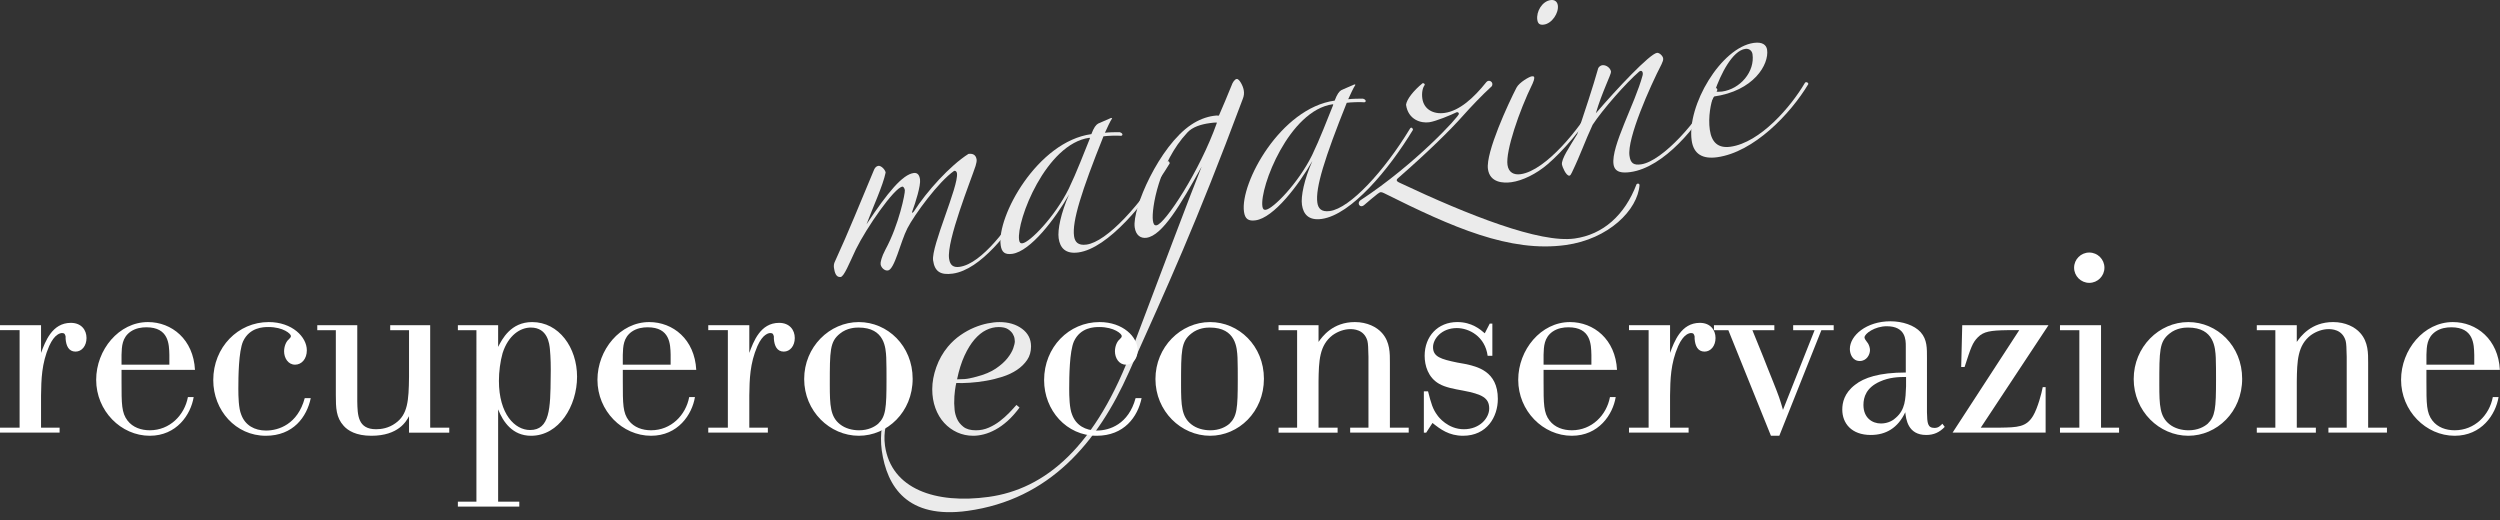 <?xml version="1.0" encoding="utf-8"?>
<!-- Generator: Adobe Illustrator 16.0.3, SVG Export Plug-In . SVG Version: 6.00 Build 0)  -->
<!DOCTYPE svg PUBLIC "-//W3C//DTD SVG 1.1//EN" "http://www.w3.org/Graphics/SVG/1.1/DTD/svg11.dtd">
<svg version="1.1" id="Layer_1" xmlns="http://www.w3.org/2000/svg" xmlns:xlink="http://www.w3.org/1999/xlink" x="0px" y="0px"
	 width="250.013px" height="52px" viewBox="0 0 250.013 52" enable-background="new 0 0 250.013 52" xml:space="preserve">
<rect x="0" y="0" width="250.013" height="52" fill="#333333" stroke="none"/>
<g>
	<g id="magazine">
		<path fill="#EBEBEB" d="M95.273,27.363c-1.252,0.172-1.802-0.234-1.958-1.32c-0.203-1.417,2.57-7.432,2.387-8.708
			c-0.027-0.188-0.137-0.27-0.281-0.25c-1.564,1.082-3.988,4.402-4.678,5.749c-0.692,1.347-1.276,4.125-1.95,4.217
			c-0.338,0.046-0.681-0.292-0.728-0.623c-0.027-0.188,0.091-0.734,0.479-1.462c1.361-2.499,1.987-5.667,1.947-5.951
			c-0.027-0.188-0.151-0.365-0.247-0.352c-0.819,0.113-3.587,4.106-4.652,6.275c-0.678,1.441-1.183,2.715-1.52,2.762
			c-0.481,0.066-0.61-0.494-0.672-0.919c-0.027-0.189-0.013-0.431,0.104-0.641c1.349-2.93,2.615-6.09,3.861-9.055
			c0.104-0.303,0.276-0.472,0.469-0.499c0.289-0.04,0.694,0.386,0.734,0.67c-0.257,1.288-1.308,3.55-1.911,5.174
			c2.14-3.232,3.61-4.975,4.718-5.128c0.386-0.053,0.571,0.21,0.632,0.636c0.088,0.614-0.452,2.325-0.771,3.188
			c-0.11,0.256,0.068,0.135,0.151,0.027c1.284-2.007,3.616-4.591,5.463-5.761c0.433-0.06,0.749,0.09,0.817,0.562
			c0.026,0.188-0.043,0.391-0.105,0.641c-0.478,1.462-2.907,7.479-2.649,9.273c0.101,0.708,0.473,0.898,1.051,0.818
			c2.264-0.313,4.956-4.15,6.199-6.103c0.187-0.411,0.627-0.424,0.323,0.196C100.946,23.066,98.115,26.971,95.273,27.363z"/>
		<path fill="#EBEBEB" d="M107.842,25.246c-1.3,0.179-1.836-0.47-1.971-1.414c-0.122-0.85,0.226-2.535,1.042-4.382
			c-1.375,2.405-3.853,5.684-5.684,5.936c-0.723,0.099-1.052-0.145-1.154-0.852c-0.414-2.881,3.67-10.377,9.067-11.121
			c0.249-0.661,0.457-0.93,0.684-1.058l1.295-0.563l0.103,0.034c-0.241,0.371-0.463,0.882-0.725,1.449
			c0.337-0.047,1.17-0.065,1.465-0.058c0.358,0.096,0.344,0.339,0.15,0.365c-0.399-0.042-1.375-0.003-1.761,0.05
			c-2.208,5.505-3.151,8.523-2.941,9.988c0.082,0.567,0.383,0.958,1.25,0.839c2.024-0.279,5.424-3.974,8.008-8.23
			c0.118-0.208,0.282-0.086,0.31,0.102C114.556,20.325,110.782,24.841,107.842,25.246z M108.949,13.777
			c-4.335,0.597-7.312,8.278-7.035,10.215c0.041,0.283,0.15,0.364,0.343,0.338c0.723-0.1,3.212-2.609,4.623-5.452
			c0.794-1.65,1.543-3.632,2.125-5.06L108.949,13.777z"/>
		<path fill="#EBEBEB" d="M124.268,9.934c-4.722,12.641-7.46,18.555-11.368,27.28c-3.12,7.026-7.95,12.748-16.141,13.876
			c-6.022,0.83-8.059-2.406-8.579-6.042c-0.108-0.755-0.1-1.719,0.019-2.265c0.015-0.243,0.304-0.283,0.344,0.001
			c-0.084,0.444-0.14,1.078-0.039,1.787c0.623,4.344,5.064,5.852,10.364,5.122c5.589-0.771,10.746-4.9,14.485-15.143
			c2.457-6.502,5.801-15.389,6.819-17.889c-2.108,3.806-3.924,6.897-5.515,7.117c-0.578,0.079-1.066-0.239-1.181-1.042
			c-0.271-1.889,2.468-8.141,5.652-10.265c0.717-0.484,1.509-0.786,2.231-0.886c0.193-0.026,0.337-0.046,0.537-0.025
			c0.408-0.923,0.81-1.893,1.246-2.964c0.138-0.405,0.345-0.674,0.539-0.7c0.24-0.034,0.638,0.683,0.705,1.155
			C124.427,9.334,124.414,9.577,124.268,9.934z M120.974,12.314c-0.868,0.12-1.714,0.38-2.225,0.932
			c-2.855,3.042-3.616,7.674-3.454,8.806c0.048,0.332,0.124,0.513,0.364,0.479c0.819-0.112,4.334-5.412,6.044-10.27
			C121.503,12.241,121.167,12.287,120.974,12.314z"/>
		<path fill="#EBEBEB" d="M132.173,21.895c-1.3,0.179-1.835-0.47-1.971-1.414c-0.122-0.851,0.227-2.535,1.042-4.381
			c-1.375,2.404-3.854,5.683-5.684,5.935c-0.723,0.1-1.053-0.144-1.154-0.853c-0.414-2.88,3.67-10.376,9.067-11.12
			c0.249-0.66,0.456-0.93,0.682-1.058l1.295-0.563l0.104,0.034c-0.242,0.371-0.463,0.883-0.727,1.449
			c0.337-0.047,1.17-0.065,1.466-0.059c0.357,0.096,0.344,0.339,0.151,0.365c-0.399-0.042-1.376-0.003-1.762,0.05
			c-2.208,5.505-3.15,8.523-2.941,9.987c0.082,0.567,0.383,0.958,1.25,0.839c2.024-0.279,5.424-3.974,8.008-8.229
			c0.116-0.208,0.282-0.087,0.309,0.102C138.887,16.973,135.113,21.49,132.173,21.895z M133.281,10.426
			c-4.337,0.598-7.313,8.278-7.035,10.215c0.041,0.284,0.15,0.365,0.343,0.338c0.722-0.099,3.212-2.609,4.622-5.452
			c0.796-1.65,1.544-3.632,2.125-5.06L133.281,10.426z"/>
		<path fill="#EBEBEB" d="M156.575,24.505c-5.589,0.77-11.309-1.766-18.188-5.2c-0.262-0.109-0.317-0.149-0.626,0.086
			c-0.44,0.35-0.793,0.639-1.317,1.096c-0.434,0.397-0.812-0.178-0.363-0.48c5.479-3.595,9.851-8.387,9.818-8.624
			c-0.02-0.142-0.124-0.176-0.22-0.162c-0.551,0.268-2.08,0.913-2.753,1.005c-0.82,0.113-2.099-0.241-2.316-1.751
			c0.07-0.539,0.733-1.401,1.658-2.154c0.145-0.02,0.205,0.068,0.219,0.163c-0.208,0.269-0.332,0.768-0.245,1.381
			c0.15,1.039,1.063,1.588,2.219,1.429c1.495-0.206,2.928-1.511,4.178-3.08c0.248-0.323,0.784-0.011,0.549,0.406
			c-1,0.908-2.193,2.18-2.828,2.894c-1.352,1.534-3.725,3.836-6.475,6.237c-0.221,0.174-0.346,0.336,0.074,0.519
			c6.955,3.28,14.037,6.061,17.506,5.583c2.842-0.392,5.021-2.329,6.197-5.428c0.132-0.114,0.234-0.08,0.303,0.055
			C163.787,21.008,160.863,23.915,156.575,24.505z"/>
		<path fill="#EBEBEB" d="M154.775,16.422c-1.137,0.975-2.515,1.646-3.624,1.799c-0.819,0.112-2.153,0.056-2.349-1.313
			c-0.237-1.653,2.052-6.591,2.859-8.147c0.271-0.519,1.27-1.09,1.51-1.123c0.194-0.027,0.248,0.014,0.261,0.108
			c0.021,0.142-0.083,0.444-0.159,0.6c-1.369,2.789-2.713,6.778-2.516,8.147c0.107,0.755,0.637,1.02,1.312,0.927
			c2.553-0.352,6.003-4.728,7.172-6.863c0.289-0.376,0.322-0.141,0.227,0.209C158.204,12.916,156.307,15.104,154.775,16.422z
			 M154.396,2.461c-0.433,0.06-0.605-0.109-0.659-0.487c-0.115-0.803,0.472-1.846,1.339-1.966c0.386-0.053,0.661,0.149,0.715,0.527
			C155.898,1.291,155.214,2.349,154.396,2.461z"/>
		<path fill="#EBEBEB" d="M163.045,17.209c-0.771,0.106-1.563,0.071-1.684-0.779c-0.258-1.794,2.132-6.024,2.903-8.875
			c0.097-0.35-0.088-0.614-0.351-0.385c-1.269,1.09-3.634,3.775-4.642,5.311c-0.789,1.697-1.198,2.958-2.069,4.763
			c-0.075,0.154-0.152,0.31-0.248,0.323c-0.337,0.046-0.722-0.912-0.749-1.101c-0.081-0.566,0.733-1.738,1.528-3.052
			c0.721-2.169,1.579-4.744,2.099-6.597c0.077-0.155,0.255-0.276,0.401-0.296c0.385-0.053,0.825,0.272,0.878,0.65
			c0.034,0.236-0.926,2.102-1.517,4.157c2.105-2.457,5.388-5.942,6.111-6.042c0.24-0.033,0.583,0.305,0.618,0.541
			c0.027,0.189-0.049,0.344-0.161,0.6c-1.153,2.229-3.457,7.41-3.205,9.157c0.107,0.756,0.429,0.952,1.153,0.852
			c2.12-0.292,5.893-4.471,7.277-7.502c0.116-0.209,0.516-0.167,0.281,0.25C169.813,12.666,166.37,16.751,163.045,17.209z"/>
		<path fill="#EBEBEB" d="M171.726,15.724c-1.445,0.2-2.354-0.301-2.549-1.67c-0.501-3.495,2.939-9.313,6.215-9.765
			c0.867-0.12,1.258,0.211,1.327,0.684c0.21,1.464-1.324,4.131-5.371,4.688c-0.255,0.613-0.542,2.049-0.358,3.324
			c0.177,1.228,0.807,1.862,2.06,1.69c2.987-0.412,6.057-4.012,7.439-6.369c0.076-0.155,0.331-0.094,0.357,0.095
			C179.063,11.391,175.388,15.22,171.726,15.724z M174.544,4.887c-1.3,0.179-2.483,2.557-3.071,4.275
			c0.151,0.027,0.543,0.021,0.736-0.006c1.831-0.251,3.301-1.995,3.05-3.742C175.212,5.083,174.929,4.833,174.544,4.887z"/>
	</g>
	<g>
		<path fill="#FFFFFF" d="M0,32.522h4.104v2.771c0.418-1.124,1.098-3.006,2.98-3.006c1.045,0,1.568,0.706,1.568,1.516
			c0,0.784-0.47,1.359-1.098,1.359c-0.68,0-0.941-0.575-0.993-1.281v-0.235c-0.052-0.209-0.104-0.34-0.34-0.34
			c-0.183,0-0.758,0.079-1.307,1.307c-0.758,1.751-0.784,3.32-0.81,4.94v3.215h1.856v0.497H0v-0.497h1.96v-9.75H0V32.522z"/>
		<path fill="#FFFFFF" d="M19.368,39.71c-0.288,1.751-1.699,3.869-4.392,3.869c-2.875,0-5.358-2.483-5.358-5.594
			c0-3.006,2.274-5.776,5.176-5.776c2.378,0,4.548,1.725,4.705,4.783h-7.345v1.15c0,2.274,0,3.137,0.601,3.921
			c0.523,0.68,1.359,0.967,2.222,0.967c2.013,0,3.477-1.516,3.816-3.32H19.368z M16.937,35.476c-0.026-1.046-0.052-2.745-2.3-2.745
			c-0.47,0-1.071,0.079-1.594,0.444c-0.836,0.602-0.863,1.464-0.889,2.301v0.993h4.783V35.476z"/>
		<path fill="#FFFFFF" d="M31.077,39.815c-0.393,1.882-1.751,3.764-4.496,3.764c-3.006,0-5.254-2.535-5.254-5.567
			c0-3.294,2.483-5.803,5.542-5.803c2.353,0,3.816,1.49,3.816,2.823c0,0.862-0.522,1.438-1.176,1.438
			c-0.706,0-1.098-0.68-1.098-1.333c0-0.471,0.183-0.967,0.471-1.203c0.157-0.157,0.209-0.209,0.209-0.34
			c0-0.209-0.758-0.889-2.248-0.889c-0.497,0-1.882,0.026-2.536,1.438c-0.444,1.02-0.471,3.529-0.471,4.731
			c0,0.784,0.026,1.96,0.288,2.588c0.392,1.072,1.333,1.595,2.483,1.595c1.255,0,3.163-0.627,3.869-3.242H31.077z"/>
		<path fill="#FFFFFF" d="M39.022,32.522h3.999v10.247h1.908v0.497h-4.025v-1.647c-0.261,0.497-1.045,1.96-3.764,1.96
			c-1.542,0-2.353-0.522-2.771-0.993c-0.758-0.836-0.784-1.778-0.784-3.084v-6.482h-1.856v-0.497h4v7.606
			c0.026,1.386,0.052,2.797,1.882,2.797c0.522,0,1.254-0.105,1.934-0.602c1.229-0.862,1.333-2.248,1.359-4.626v-4.679h-1.882V32.522
			z"/>
		<path fill="#FFFFFF" d="M45.791,32.522h4.025v2.17c0.392-0.758,1.254-2.483,3.398-2.483c2.692,0,4.496,2.562,4.496,5.463
			c0,2.927-1.804,5.907-4.601,5.907c-1.855,0-2.797-1.385-3.293-2.64v9.227h2.117v0.497h-6.143v-0.497h1.855V33.019h-1.855V32.522z
			 M54.992,34.901c-0.052-0.497-0.209-2.144-1.908-2.144c-1.046,0-2.248,0.758-2.823,2.562c-0.235,0.836-0.366,1.856-0.366,2.771
			c0,3.32,1.595,4.914,3.111,4.914c1.987,0,2.039-2.17,2.065-5.306C55.097,36.652,55.07,35.737,54.992,34.901z"/>
		<path fill="#FFFFFF" d="M69.498,39.71c-0.287,1.751-1.699,3.869-4.392,3.869c-2.875,0-5.358-2.483-5.358-5.594
			c0-3.006,2.274-5.776,5.176-5.776c2.379,0,4.548,1.725,4.705,4.783h-7.345v1.15c0,2.274,0,3.137,0.601,3.921
			c0.523,0.68,1.359,0.967,2.222,0.967c2.013,0,3.477-1.516,3.817-3.32H69.498z M67.067,35.476c-0.026-1.046-0.052-2.745-2.3-2.745
			c-0.471,0-1.072,0.079-1.595,0.444c-0.836,0.602-0.862,1.464-0.889,2.301v0.993h4.784V35.476z"/>
		<path fill="#FFFFFF" d="M70.83,32.522h4.104v2.771c0.418-1.124,1.098-3.006,2.98-3.006c1.045,0,1.568,0.706,1.568,1.516
			c0,0.784-0.47,1.359-1.098,1.359c-0.68,0-0.941-0.575-0.993-1.281v-0.235c-0.052-0.209-0.104-0.34-0.34-0.34
			c-0.183,0-0.758,0.079-1.307,1.307c-0.758,1.751-0.784,3.32-0.81,4.94v3.215h1.856v0.497h-5.96v-0.497h1.96v-9.75h-1.96V32.522z"
			/>
		<path fill="#FFFFFF" d="M85.885,43.579c-2.901,0-5.463-2.457-5.463-5.672c0-3.215,2.536-5.698,5.463-5.698
			c2.875,0,5.385,2.378,5.385,5.672C91.27,41.201,88.734,43.579,85.885,43.579z M85.859,32.757c-0.313,0-1.15,0.026-1.855,0.602
			c-1.02,0.81-1.02,1.699-1.02,5.097c0,2.091,0.052,3.215,1.02,3.974c0.522,0.418,1.229,0.601,1.908,0.601
			c0.915,0,1.542-0.34,1.908-0.653c0.758-0.732,0.836-1.516,0.836-4.444c0-0.732,0-1.438-0.026-2.17
			C88.578,34.822,88.5,32.757,85.859,32.757z"/>
		<path fill="#EBEBEB" d="M101.959,40.756c-0.401,0.541-0.802,0.99-1.202,1.347c-0.401,0.357-0.802,0.645-1.203,0.862
			c-0.401,0.218-0.789,0.375-1.163,0.47c-0.375,0.096-0.728,0.144-1.059,0.144c-0.575,0-1.11-0.114-1.607-0.34
			c-0.497-0.227-0.933-0.544-1.307-0.954c-0.375-0.409-0.667-0.902-0.875-1.477c-0.209-0.575-0.313-1.202-0.313-1.882
			c0-0.714,0.135-1.451,0.405-2.208c0.27-0.758,0.658-1.442,1.163-2.052c0.383-0.453,0.802-0.837,1.255-1.15
			c0.453-0.313,0.91-0.566,1.372-0.758c0.461-0.192,0.91-0.331,1.346-0.418c0.436-0.087,0.827-0.13,1.176-0.13
			c0.906,0,1.66,0.222,2.261,0.667s0.902,1.032,0.902,1.764c0,0.523-0.131,0.976-0.392,1.359c-0.262,0.384-0.602,0.715-1.02,0.994
			c-0.418,0.279-0.897,0.505-1.438,0.68c-0.541,0.174-1.089,0.31-1.647,0.405c-0.558,0.096-1.097,0.162-1.62,0.196
			s-0.976,0.043-1.359,0.026c-0.035,0.122-0.078,0.366-0.131,0.731c-0.052,0.367-0.078,0.802-0.078,1.307
			c0,0.123,0.013,0.332,0.039,0.627c0.026,0.296,0.104,0.597,0.235,0.901c0.131,0.306,0.344,0.576,0.641,0.811
			c0.296,0.235,0.714,0.353,1.254,0.353c0.453,0,0.879-0.087,1.281-0.262c0.4-0.174,0.771-0.392,1.111-0.653
			c0.34-0.261,0.649-0.536,0.928-0.823s0.523-0.553,0.732-0.797L101.959,40.756z M95.712,37.934c0.226,0,0.479-0.009,0.758-0.026
			c0.279-0.018,0.671-0.096,1.176-0.234c0.801-0.208,1.451-0.481,1.947-0.819c0.497-0.338,0.884-0.685,1.163-1.04
			c0.278-0.355,0.471-0.685,0.575-0.988s0.157-0.533,0.157-0.689c0-0.017-0.009-0.104-0.026-0.26
			c-0.018-0.156-0.079-0.32-0.184-0.494c-0.104-0.173-0.266-0.329-0.483-0.468c-0.218-0.139-0.527-0.208-0.928-0.208
			c-0.418,0-0.832,0.1-1.241,0.299c-0.41,0.199-0.797,0.511-1.164,0.936c-0.366,0.425-0.702,0.966-1.006,1.625
			S95.904,37.015,95.712,37.934z"/>
		<path fill="#FFFFFF" d="M114.166,39.815c-0.392,1.882-1.751,3.764-4.496,3.764c-3.006,0-5.254-2.535-5.254-5.567
			c0-3.294,2.483-5.803,5.542-5.803c2.353,0,3.816,1.49,3.816,2.823c0,0.862-0.523,1.438-1.176,1.438
			c-0.706,0-1.098-0.68-1.098-1.333c0-0.471,0.183-0.967,0.471-1.203c0.157-0.157,0.209-0.209,0.209-0.34
			c0-0.209-0.758-0.889-2.248-0.889c-0.497,0-1.882,0.026-2.535,1.438c-0.444,1.02-0.471,3.529-0.471,4.731
			c0,0.784,0.026,1.96,0.288,2.588c0.392,1.072,1.333,1.595,2.483,1.595c1.255,0,3.163-0.627,3.869-3.242H114.166z"/>
		<path fill="#FFFFFF" d="M121.014,43.579c-2.901,0-5.463-2.457-5.463-5.672c0-3.215,2.536-5.698,5.463-5.698
			c2.875,0,5.385,2.378,5.385,5.672C126.398,41.201,123.863,43.579,121.014,43.579z M120.987,32.757
			c-0.313,0-1.15,0.026-1.855,0.602c-1.02,0.81-1.02,1.699-1.02,5.097c0,2.091,0.052,3.215,1.02,3.974
			c0.522,0.418,1.229,0.601,1.908,0.601c0.915,0,1.542-0.34,1.908-0.653c0.758-0.732,0.836-1.516,0.836-4.444
			c0-0.732,0-1.438-0.026-2.17C123.706,34.822,123.628,32.757,120.987,32.757z"/>
		<path fill="#FFFFFF" d="M133.769,43.266h-5.907v-0.497h1.856v-9.75h-1.856v-0.497h3.999v1.673
			c0.366-0.523,1.412-1.987,3.633-1.987c1.229,0,2.196,0.497,2.718,1.098c0.811,0.915,0.785,2.039,0.785,2.98v6.482h1.881v0.497
			h-5.855v-0.497h1.83v-7.083c-0.026-0.915-0.026-1.255-0.104-1.595c-0.339-1.176-1.438-1.176-1.726-1.176
			c-0.548,0-1.202,0.209-1.751,0.601c-1.333,1.02-1.385,2.562-1.412,4.627v4.626h1.908V43.266z"/>
		<path fill="#FFFFFF" d="M142.629,43.266h-0.236v-4.13h0.419c0.314,1.229,0.47,1.778,0.94,2.405
			c0.105,0.157,1.046,1.385,2.641,1.385c1.621,0,2.536-1.15,2.536-2.065c0-1.072-0.707-1.438-2.64-1.804
			c-0.863-0.157-1.751-0.314-2.379-0.68c-1.098-0.627-1.438-1.83-1.438-2.797c0-1.935,1.307-3.372,3.267-3.372
			c1.438,0,2.301,0.732,2.745,1.124l0.497-0.967h0.262v3.215h-0.471c-0.26-1.935-1.856-2.771-3.084-2.771
			c-1.542,0-2.378,1.098-2.378,1.908c0,0.967,0.784,1.202,2.43,1.542l0.733,0.131c1.229,0.262,3.319,0.706,3.319,3.503
			c0,1.804-1.098,3.686-3.477,3.686c-1.412,0-2.274-0.653-3.058-1.281L142.629,43.266z"/>
		<path fill="#FFFFFF" d="M161.579,39.71c-0.287,1.751-1.698,3.869-4.391,3.869c-2.875,0-5.358-2.483-5.358-5.594
			c0-3.006,2.274-5.776,5.175-5.776c2.379,0,4.549,1.725,4.705,4.783h-7.345v1.15c0,2.274,0,3.137,0.601,3.921
			c0.523,0.68,1.359,0.967,2.222,0.967c2.013,0,3.477-1.516,3.817-3.32H161.579z M159.147,35.476
			c-0.025-1.046-0.052-2.745-2.299-2.745c-0.471,0-1.072,0.079-1.595,0.444c-0.836,0.602-0.863,1.464-0.888,2.301v0.993h4.783
			V35.476z"/>
		<path fill="#FFFFFF" d="M162.91,32.522h4.104v2.771c0.418-1.124,1.097-3.006,2.98-3.006c1.045,0,1.568,0.706,1.568,1.516
			c0,0.784-0.471,1.359-1.099,1.359c-0.68,0-0.94-0.575-0.993-1.281v-0.235c-0.052-0.209-0.104-0.34-0.339-0.34
			c-0.183,0-0.758,0.079-1.307,1.307c-0.758,1.751-0.784,3.32-0.81,4.94v3.215h1.855v0.497h-5.96v-0.497h1.961v-9.75h-1.961V32.522z
			"/>
		<path fill="#FFFFFF" d="M182.148,33.019l-4.208,10.56h-0.837l-4.26-10.56h-1.438v-0.497h6.039v0.497h-2.196l1.072,2.64
			c0.313,0.784,0.601,1.542,0.915,2.3c0.68,1.699,0.758,1.935,1.072,3.032l3.163-7.972h-2.144v-0.497h4.052v0.497H182.148z"/>
		<path fill="#FFFFFF" d="M192.707,41.253c0.027,1.045,0.052,1.542,0.758,1.542c0.392,0,0.574-0.209,0.784-0.418l0.235,0.313
			c-0.522,0.549-1.098,0.81-1.856,0.81c-1.829,0-2.012-1.568-2.091-2.274c-0.732,1.568-1.935,2.274-3.45,2.274
			c-1.935,0-2.849-1.176-2.849-2.536c0-0.679,0.183-1.646,1.28-2.483c0.889-0.706,2.405-1.228,5.071-1.228v-2.64
			c0-0.602,0-1.987-1.908-1.987c-1.176,0-2.222,0.732-2.222,1.124c0,0.105,0.131,0.314,0.262,0.471
			c0.208,0.235,0.287,0.601,0.287,0.784c0,0.471-0.34,1.098-1.02,1.098c-0.731,0-0.993-0.706-0.993-1.202
			c0-1.359,1.673-2.771,4.052-2.771c1.203,0,2.405,0.392,3.032,1.098c0.654,0.732,0.627,1.621,0.627,2.562V41.253z M190.616,37.698
			c-0.733,0-1.673,0.026-2.641,0.471c-1.333,0.601-1.621,1.542-1.621,2.326c0,1.307,0.889,1.856,1.752,1.856
			c0.731,0,1.255-0.34,1.49-0.575c0.941-0.811,0.968-1.856,1.02-3.137V37.698z"/>
		<path fill="#FFFFFF" d="M204.573,38.717v4.548h-9.305l6.665-10.247h-1.203c-1.673,0.026-2.353,0.13-2.927,0.706
			c-0.549,0.549-0.706,1.045-1.334,2.98h-0.339l0.104-4.183h8.626l-6.771,10.247h1.908c1.778-0.026,2.641-0.052,3.32-1.176
			c0.47-0.784,0.863-2.3,0.967-2.875H204.573z"/>
		<path fill="#FFFFFF" d="M206.01,32.522h4.104v10.247h1.804v0.497h-5.908v-0.497h1.935v-9.75h-1.935V32.522z M208.938,25.255
			c0.836,0,1.516,0.68,1.516,1.516s-0.68,1.516-1.516,1.516c-0.837,0-1.517-0.68-1.517-1.516S208.101,25.255,208.938,25.255z"/>
		<path fill="#FFFFFF" d="M218.843,43.579c-2.901,0-5.462-2.457-5.462-5.672c0-3.215,2.535-5.698,5.462-5.698
			c2.876,0,5.385,2.378,5.385,5.672C224.228,41.201,221.692,43.579,218.843,43.579z M218.818,32.757
			c-0.314,0-1.151,0.026-1.856,0.602c-1.02,0.81-1.02,1.699-1.02,5.097c0,2.091,0.052,3.215,1.02,3.974
			c0.522,0.418,1.229,0.601,1.908,0.601c0.915,0,1.542-0.34,1.908-0.653c0.758-0.732,0.837-1.516,0.837-4.444
			c0-0.732,0-1.438-0.026-2.17C221.536,34.822,221.458,32.757,218.818,32.757z"/>
		<path fill="#FFFFFF" d="M231.598,43.266h-5.907v-0.497h1.856v-9.75h-1.856v-0.497h3.999v1.673
			c0.366-0.523,1.411-1.987,3.633-1.987c1.229,0,2.196,0.497,2.719,1.098c0.81,0.915,0.785,2.039,0.785,2.98v6.482h1.881v0.497
			h-5.854v-0.497h1.829v-7.083c-0.025-0.915-0.025-1.255-0.104-1.595c-0.339-1.176-1.438-1.176-1.725-1.176
			c-0.549,0-1.203,0.209-1.752,0.601c-1.333,1.02-1.385,2.562-1.411,4.627v4.626h1.908V43.266z"/>
		<path fill="#FFFFFF" d="M249.869,39.71c-0.287,1.751-1.698,3.869-4.391,3.869c-2.875,0-5.358-2.483-5.358-5.594
			c0-3.006,2.274-5.776,5.175-5.776c2.379,0,4.549,1.725,4.705,4.783h-7.345v1.15c0,2.274,0,3.137,0.601,3.921
			c0.523,0.68,1.359,0.967,2.222,0.967c2.013,0,3.477-1.516,3.817-3.32H249.869z M247.438,35.476
			c-0.025-1.046-0.052-2.745-2.299-2.745c-0.471,0-1.072,0.079-1.595,0.444c-0.836,0.602-0.863,1.464-0.888,2.301v0.993h4.783
			V35.476z"/>
	</g>
</g>
</svg>

